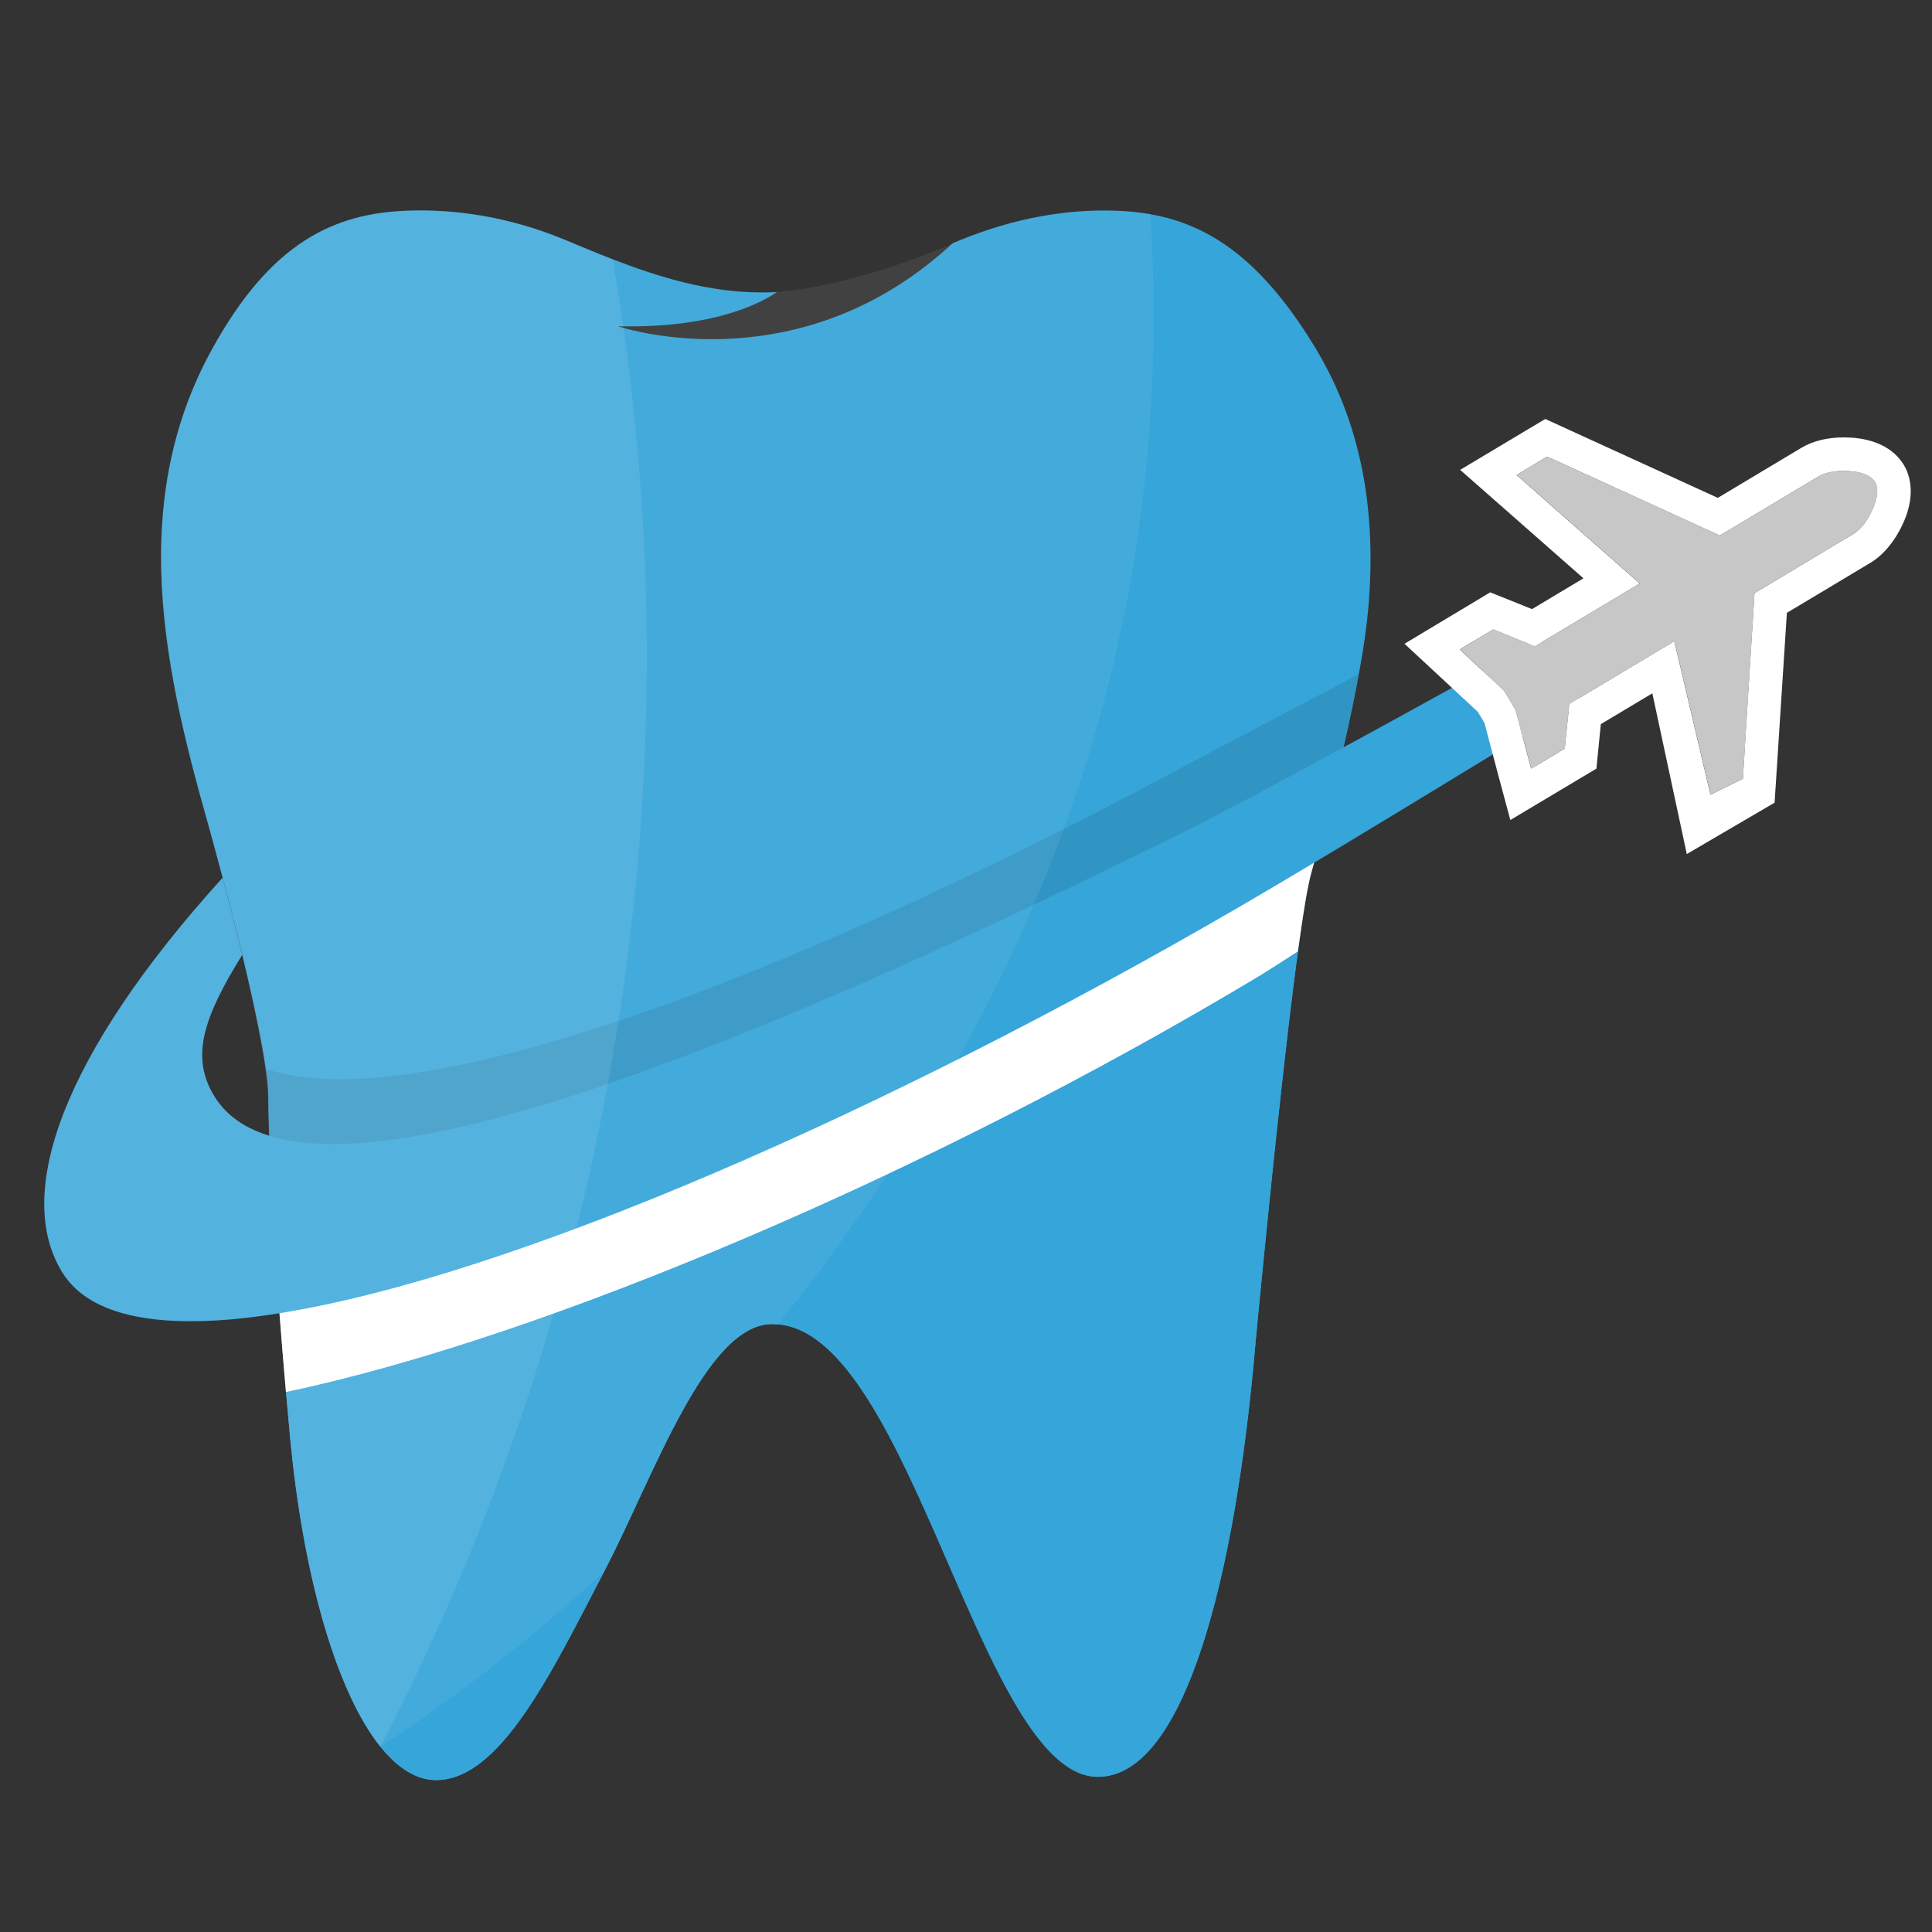 <?xml version="1.0" encoding="utf-8"?>
<!-- Generator: Adobe Illustrator 16.0.0, SVG Export Plug-In . SVG Version: 6.00 Build 0)  -->
<!DOCTYPE svg PUBLIC "-//W3C//DTD SVG 1.1//EN" "http://www.w3.org/Graphics/SVG/1.1/DTD/svg11.dtd">
<svg version="1.1" id="Calque_1" xmlns="http://www.w3.org/2000/svg" xmlns:xlink="http://www.w3.org/1999/xlink" x="0px" y="0px"
	 width="36px" height="36px" viewBox="0 0 36 36" enable-background="new 0 0 36 36" xml:space="preserve">
<rect x="0" y="0" width="36" height="36" fill="#333333" stroke="none"/>
<g>
	<path fill="#36A5D9" d="M25.506,11.221c-0.068,0.891-0.323,2.109-0.575,3.151c-0.197,0.818-0.394,1.527-0.493,1.88
		c-0.142,0.496-0.354,2.176-0.549,3.934c-0.26,2.332-0.49,4.793-0.49,4.793c-0.375,4.429-1.329,8.129-2.941,8.129
		c-2.176,0-3.466-8.227-5.96-8.431c-0.038-0.002-0.074-0.005-0.11-0.005c-1.238,0-2.204,2.835-3.129,4.609
		c-0.994,1.91-1.942,3.888-3.135,3.888c-0.364,0-0.713-0.223-1.035-0.622l0,0c-0.809-1.01-1.442-3.159-1.687-5.811
		c-0.343-3.704-0.404-5.833-0.404-6.296c0-1.182-1.214-5.418-1.261-5.591c-0.032-0.119-0.064-0.238-0.096-0.358
		c-0.409-1.546-0.725-3.157-0.618-4.75c0.073-1.093,0.347-2.18,0.926-3.23c1.1-2.001,2.282-2.539,3.652-2.586
		c0.844-0.031,1.852,0.101,2.896,0.531c0.304,0.127,0.61,0.255,0.92,0.375c0.885,0.343,1.8,0.618,2.774,0.618
		c0.096,0,0.191-0.002,0.286-0.007c-0.222,0.155-1.085,0.665-2.863,0.638c-0.035-0.001-0.069-0.001-0.104-0.002
		c0,0,0.038,0.012,0.109,0.033c0.598,0.167,3.541,0.827,6.132-1.579c0.044-0.019,0.088-0.037,0.134-0.055
		c1.027-0.422,2.012-0.582,2.903-0.551c0.223,0.007,0.439,0.028,0.651,0.066c1.116,0.198,2.099,0.869,3.098,2.535
		C25.412,8.004,25.629,9.605,25.506,11.221z"/>
	<path fill="#36A5D9" d="M28.7,11.91c-0.31,0.168-1.544,0.855-2.903,1.6c-0.25,0.137-0.507,0.277-0.762,0.415
		c-1.101,0.601-2.189,1.184-2.855,1.516c-8.158,4.063-14.548,6.537-17.167,5.721c-0.086-0.027-0.169-0.057-0.247-0.09
		c-0.332-0.146-0.59-0.354-0.765-0.634c-0.455-0.729-0.225-1.457,0.512-2.645c-0.121-0.498-0.248-0.995-0.365-1.437
		c-2.999,3.309-3.894,5.903-2.983,7.359c0.443,0.709,1.463,0.975,2.893,0.888c0.358-0.021,0.743-0.067,1.15-0.133
		c4.339-0.693,11.317-3.758,17.844-7.547c0.431-0.25,0.922-0.541,1.435-0.848c0.554-0.331,1.133-0.682,1.697-1.024
		c1.417-0.86,2.734-1.668,3.258-1.974L28.7,11.91z"/>
	<path fill="#FFFFFF" d="M24.486,16.075c-0.513,0.308-1.004,0.598-1.435,0.848c-6.527,3.79-13.505,6.854-17.844,7.547
		c0.035,0.455,0.075,0.944,0.121,1.471c4.881-1.031,12.029-4.092,18.095-7.727c0.139-0.083,0.403-0.251,0.761-0.483
		c0.094-0.695,0.182-1.233,0.253-1.479C24.45,16.201,24.469,16.141,24.486,16.075z"/>
	<path fill="#36A5D9" d="M23.424,18.214C17.357,21.85,10.21,24.91,5.329,25.941c-0.008-0.085-0.015-0.168-0.022-0.252
		c0.029,0.335,0.06,0.683,0.094,1.048c0.245,2.651,0.878,4.801,1.687,5.811c0.322,0.399,0.671,0.622,1.035,0.622
		c1.193,0,2.142-1.978,3.135-3.888c0.925-1.774,1.891-4.609,3.129-4.609c0.036,0,0.072,0.003,0.11,0.005
		c2.495,0.204,3.785,8.431,5.96,8.431c1.612,0,2.566-3.7,2.941-8.129c0,0,0.23-2.461,0.49-4.793c0.099-0.886,0.2-1.75,0.296-2.455
		C23.827,17.963,23.563,18.131,23.424,18.214z"/>
	<path opacity="0.1" fill="#010202" d="M4.949,19.914c0.03,0.211,0.046,0.39,0.046,0.527c0,0.123,0.004,0.365,0.018,0.721
		c2.618,0.815,9.008-1.658,17.167-5.721c0.666-0.333,1.755-0.916,2.855-1.516c0.104-0.449,0.202-0.916,0.285-1.365
		c-1.141,0.606-2.608,1.372-3.14,1.658C14.337,18.43,7.598,20.838,4.949,19.914z"/>
	<path opacity="0.15" fill="#FFFFFF" d="M11.617,6.112c-0.001-0.011-0.003-0.021-0.005-0.031c-0.059-0.417-0.124-0.832-0.197-1.249
		c-0.31-0.12-0.616-0.248-0.92-0.375C9.45,4.028,8.442,3.896,7.598,3.927c-1.37,0.048-2.552,0.585-3.652,2.586
		c-1.488,2.699-0.956,5.628-0.212,8.337c0.018,0.064,0.196,0.688,0.413,1.506c-2.999,3.309-3.894,5.903-2.983,7.359
		c0.443,0.709,1.463,0.975,2.893,0.888c0.358-0.021,0.743-0.067,1.15-0.133C5.26,25.147,5.323,25.9,5.4,26.737
		c0.245,2.651,0.878,4.801,1.687,5.811c1.588-3.057,2.819-6.298,3.657-9.661c0.223-0.889,0.417-1.786,0.583-2.69
		C12.168,15.629,12.295,10.881,11.617,6.112z M4.766,21.072c-0.332-0.146-0.59-0.354-0.765-0.634
		c-0.455-0.729-0.225-1.457,0.512-2.645c-0.09-0.372,0.483,1.963,0.483,2.648c0,0.123,0.004,0.365,0.018,0.721
		C4.927,21.135,4.844,21.105,4.766,21.072z"/>
	<path opacity="0.07" fill="#FFFFFF" d="M21.438,3.993c-0.212-0.038-0.429-0.059-0.651-0.066c-0.891-0.031-1.876,0.129-2.903,0.551
		c-0.045,0.018-1.748,0.816-3.409,0.965c-0.173,0.015-0.19,0.007-0.286,0.007c-0.974,0-1.889-0.275-2.774-0.618
		c0.074,0.417,0.139,0.832,0.197,1.249l0.005,0.031c1.321,9.286-0.402,18.492-4.53,26.436c1.491-0.977,2.883-2.071,4.17-3.266
		c0.925-1.774,1.891-4.609,3.129-4.609c0.036,0,0.072,0.003,0.11,0.005C19.337,18.615,21.913,11.982,21.438,3.993z"/>
	<path fill="#FFFFFF" d="M35.475,8.663c-0.186-0.306-0.538-0.485-0.997-0.509c-0.037-0.002-0.085-0.004-0.13-0.004
		c-0.303,0.002-0.574,0.069-0.783,0.195l-1.556,0.932l-3.215-1.47l-1.586,0.948l2.297,2.021l-0.958,0.574l-0.779-0.313l-1.597,0.959
		l1.366,1.268l0.124,0.207l0.234,0.886l0.034,0.128l0.214,0.795l1.604-0.958l0.082-0.829l0.96-0.574l0.642,2.995l1.636-0.957
		l0.229-3.538l0.589-0.352l0.964-0.578c0.239-0.142,0.455-0.397,0.603-0.717C35.646,9.361,35.654,8.965,35.475,8.663z M34.528,9.954
		l-0.395,0.235l-0.569,0.342l-0.872,0.522l-0.168,2.671l-0.048,0.787l-0.604,0.298l-0.004-0.018l-0.16-0.678l-0.51-2.166
		l-1.956,1.17l-0.075,0.724l-0.006,0.058l-0.005,0.051l-0.043,0.025l-0.468,0.28l-0.115,0.067l-0.034-0.127l-0.258-0.969
		l-0.215-0.356l-0.727-0.678l-0.096-0.09l0.112-0.068l0.471-0.28l0.041-0.025l0.048,0.018l0.052,0.022l0.674,0.275l1.956-1.171
		l-1.669-1.47l-0.523-0.462l-0.104-0.09l0.118-0.071l0.407-0.245l0.046-0.026l0.048,0.021l0.734,0.335l2.435,1.114l0.873-0.522
		l0.569-0.341l0.396-0.236c0.11-0.066,0.275-0.104,0.463-0.106c0.032,0,0.065,0.002,0.096,0.004
		c0.144,0.007,0.398,0.044,0.494,0.203c0.1,0.167-0.005,0.427-0.055,0.53C34.791,9.714,34.66,9.875,34.528,9.954z"/>
	<path fill="#C7C7C8" d="M34.445,8.776c-0.03-0.002-0.063-0.004-0.096-0.004c-0.188,0.002-0.353,0.04-0.463,0.106l-1.839,1.1
		l-3.217-1.47L28.26,8.849l2.296,2.023L28.6,12.043l-0.773-0.315l-0.624,0.373l0.822,0.768l0.215,0.356l0.292,1.096l0.626-0.373
		l0.086-0.832l1.956-1.17l0.67,2.844l0.004,0.018l0.604-0.298l0.216-3.458l1.836-1.099c0.132-0.079,0.263-0.24,0.356-0.445
		c0.05-0.103,0.154-0.362,0.055-0.53C34.844,8.821,34.589,8.784,34.445,8.776z"/>
</g>
</svg>
